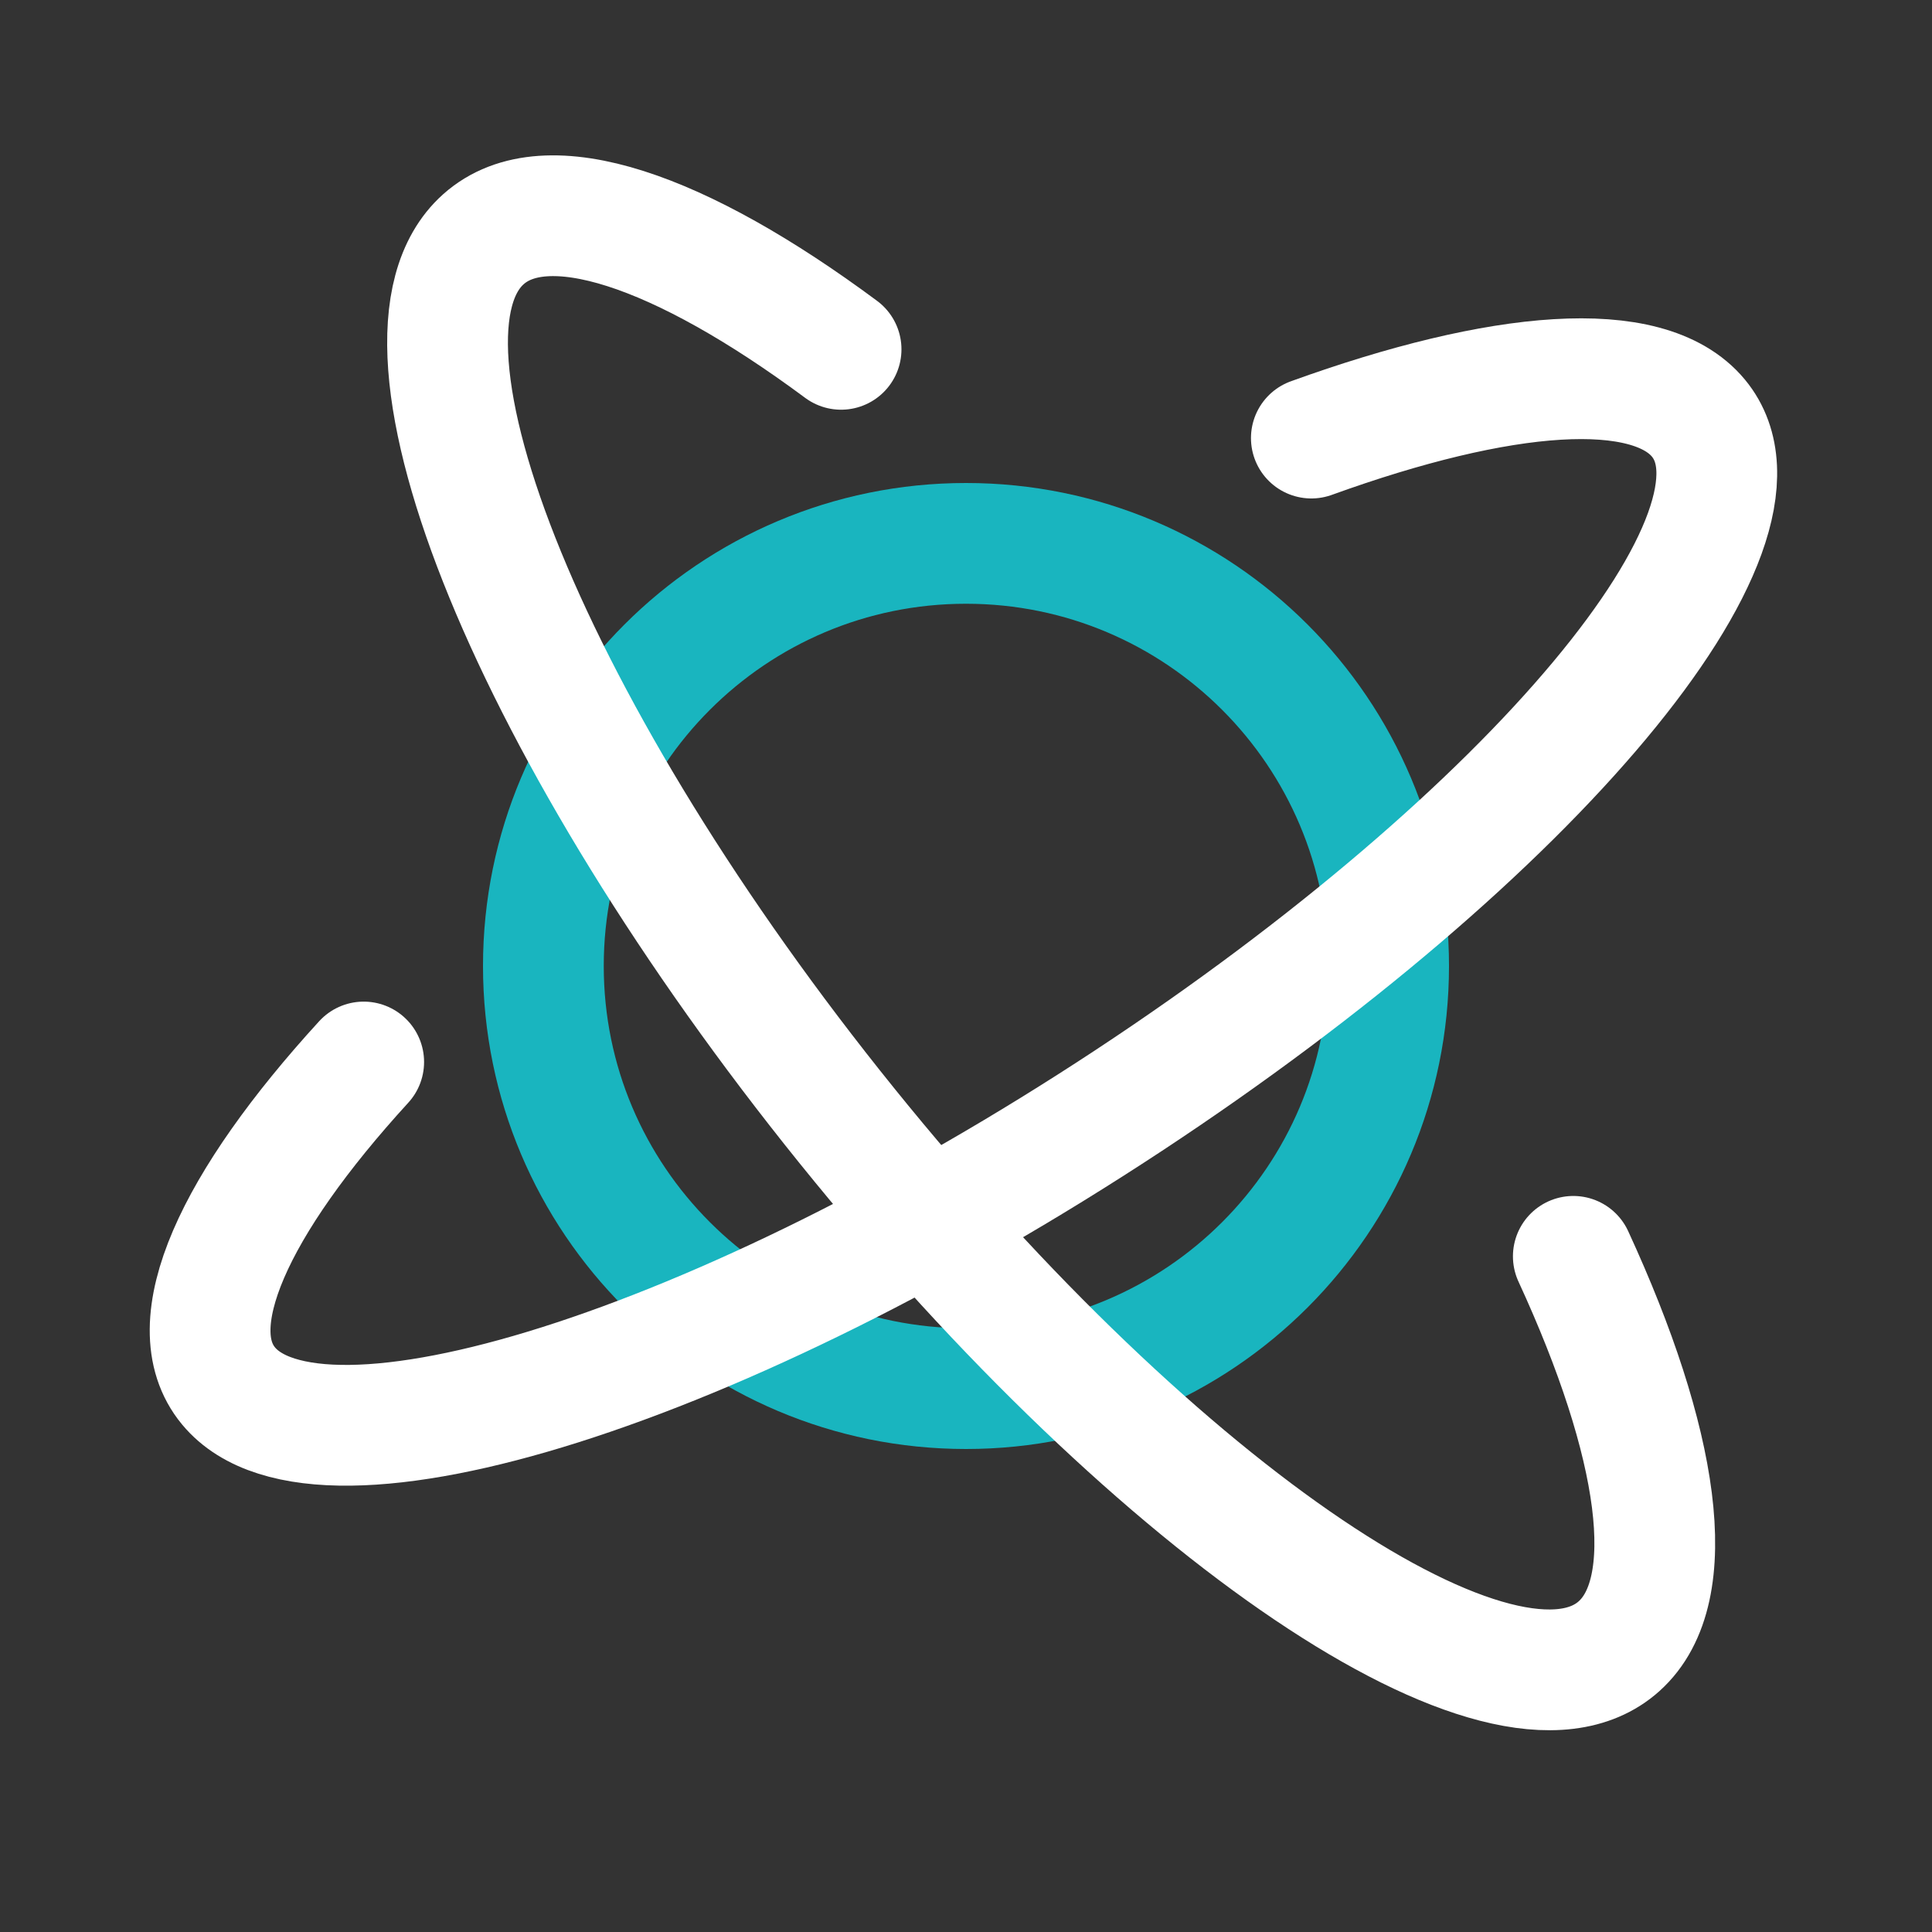 <svg width="32" height="32" viewBox="0 0 32 32" fill="none" xmlns="http://www.w3.org/2000/svg">
<rect x="0" y="0" width="32" height="32" fill="#333333" stroke="none"/>
<path d="M16 23C19.866 23 23 19.866 23 16C23 12.134 19.866 9 16 9C12.134 9 9 12.134 9 16C9 19.866 12.134 23 16 23Z" stroke="#19B5BF" stroke-width="2" stroke-linecap="round"/>
<path d="M21.72 7.256C24.866 6.118 27.294 5.915 28.131 6.925C29.637 8.744 25.408 13.807 18.685 18.234C11.962 22.66 5.291 24.774 3.785 22.955C2.948 21.945 3.879 19.936 6.024 17.59" stroke="white" stroke-width="2" stroke-linecap="round"/>
<path d="M26.059 20.809C27.483 23.898 27.853 26.338 26.816 27.267C24.948 28.942 19.223 25.083 14.029 18.648C8.834 12.213 6.137 5.638 8.005 3.964C9.042 3.035 11.267 3.81 13.931 5.786" stroke="white" stroke-width="2" stroke-linecap="round"/>
</svg>
